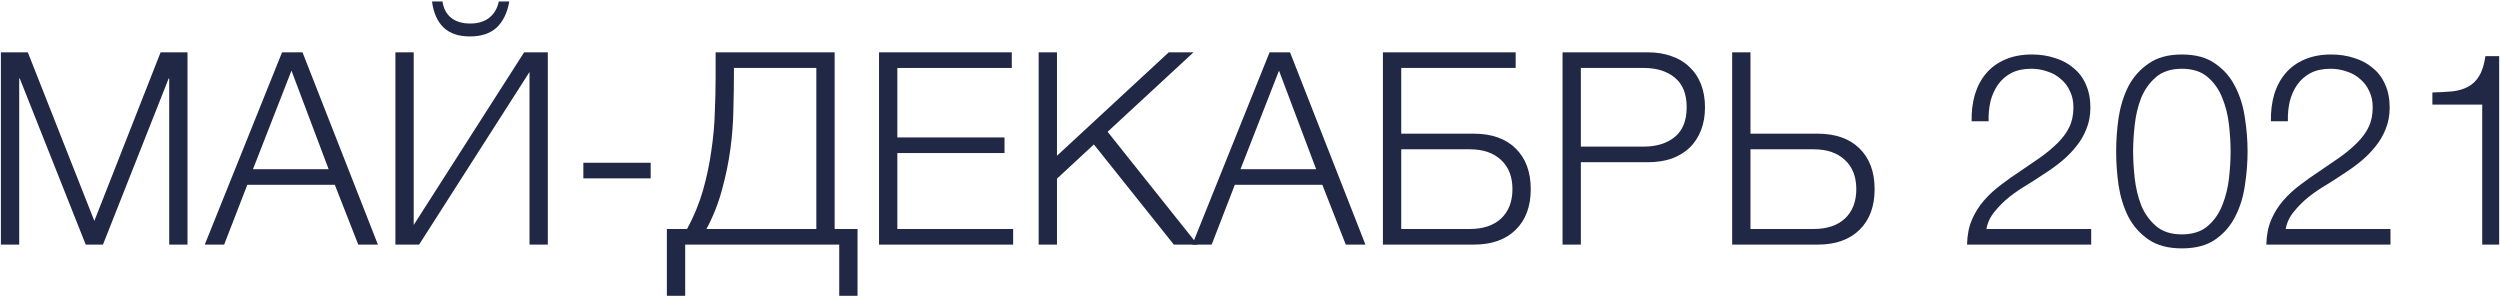 <?xml version="1.0" encoding="UTF-8"?> <svg xmlns="http://www.w3.org/2000/svg" width="1114" height="132" viewBox="0 0 1114 132" fill="none"> <path d="M0.4 23.32H12.4L42.04 98.44L71.56 23.32H83.56V109H75.4V34.96H75.16L45.88 109H38.2L8.8 34.96H8.56V109H0.4V23.32Z" fill="#202845"></path> <path d="M125.681 23.32H134.801L168.401 109H159.641L149.201 82.36H110.201L99.881 109H91.241L125.681 23.32ZM146.441 75.4L129.881 31.48L112.721 75.4H146.441Z" fill="#202845"></path> <path d="M176.187 109H186.747L235.947 32.08V109H244.107V23.32H233.547L184.347 100.24V23.32H176.187V109ZM209.427 16.24C214.467 16.24 218.427 14.92 221.307 12.28C224.187 9.56 226.067 5.68 226.947 0.64H222.267C221.627 3.76 220.187 6.2 217.947 7.96C215.787 9.64 212.987 10.48 209.547 10.48C205.947 10.48 203.067 9.6 200.907 7.84C198.827 6.08 197.587 3.68 197.187 0.64H192.507C193.147 5.68 194.867 9.56 197.667 12.28C200.467 14.92 204.387 16.24 209.427 16.24Z" fill="#202845"></path> <path d="M259.943 79.48H289.943V72.52H259.943V79.48Z" fill="#202845"></path> <path d="M297.157 102.04H306.157C309.197 96.44 311.557 90.72 313.237 84.88C314.917 78.96 316.157 73.08 316.957 67.24C317.837 61.4 318.357 55.72 318.517 50.2C318.757 44.68 318.877 39.48 318.877 34.6V23.32H371.917V102.04H382.117V131.8H373.957V109H305.317V131.8H297.157V102.04ZM363.757 102.04V30.28H327.037V33.16C327.037 37.96 326.957 43.2 326.797 48.88C326.717 54.48 326.277 60.28 325.477 66.28C324.677 72.28 323.437 78.32 321.757 84.4C320.157 90.48 317.837 96.36 314.797 102.04H363.757Z" fill="#202845"></path> <path d="M391.695 23.32H450.855V30.28H399.855V61.24H447.615V68.2H399.855V102.04H451.455V109H391.695V23.32Z" fill="#202845"></path> <path d="M462.828 23.32H470.988V69.4L520.788 23.32H531.828L493.548 58.72L533.628 109H523.068L487.428 64.36L470.988 79.6V109H462.828V23.32Z" fill="#202845"></path> <path d="M565.72 23.32H574.84L608.44 109H599.68L589.24 82.36H550.24L539.92 109H531.28L565.72 23.32ZM586.48 75.4L569.92 31.48L552.76 75.4H586.48Z" fill="#202845"></path> <path d="M616.226 23.32H675.386V30.28H624.386V59.56H656.666C664.666 59.56 670.906 61.76 675.386 66.16C679.866 70.56 682.106 76.6 682.106 84.28C682.106 91.96 679.866 98 675.386 102.4C670.906 106.8 664.666 109 656.666 109H616.226V23.32ZM654.866 102.04C660.866 102.04 665.546 100.48 668.906 97.36C672.266 94.16 673.946 89.8 673.946 84.28C673.946 78.76 672.266 74.44 668.906 71.32C665.546 68.12 660.866 66.52 654.866 66.52H624.386V102.04H654.866Z" fill="#202845"></path> <path d="M696.265 23.32H734.305C738.145 23.32 741.625 23.88 744.745 25C747.865 26.04 750.545 27.64 752.785 29.8C755.025 31.88 756.745 34.44 757.945 37.48C759.145 40.52 759.745 43.96 759.745 47.8C759.745 51.64 759.145 55.08 757.945 58.12C756.745 61.16 755.025 63.76 752.785 65.92C750.545 68 747.865 69.6 744.745 70.72C741.625 71.76 738.145 72.28 734.305 72.28H704.425V109H696.265V23.32ZM732.505 65.32C738.185 65.32 742.785 63.88 746.305 61C749.825 58.12 751.585 53.72 751.585 47.8C751.585 41.88 749.825 37.48 746.305 34.6C742.785 31.72 738.185 30.28 732.505 30.28H704.425V65.32H732.505Z" fill="#202845"></path> <path d="M771.851 23.32H780.011V59.56H809.891C817.891 59.56 824.131 61.76 828.611 66.16C833.091 70.56 835.331 76.6 835.331 84.28C835.331 91.96 833.091 98 828.611 102.4C824.131 106.8 817.891 109 809.891 109H771.851V23.32ZM808.091 102.04C814.091 102.04 818.771 100.48 822.131 97.36C825.491 94.16 827.171 89.8 827.171 84.28C827.171 78.76 825.491 74.44 822.131 71.32C818.771 68.12 814.091 66.52 808.091 66.52H780.011V102.04H808.091Z" fill="#202845"></path> <path d="M931.836 109V102.04H885.156C885.636 99.24 886.836 96.68 888.756 94.36C890.676 91.96 892.876 89.76 895.356 87.76C897.916 85.76 900.556 83.96 903.276 82.36C905.996 80.68 908.356 79.16 910.356 77.8C913.156 76.04 915.796 74.16 918.276 72.16C920.836 70.08 923.076 67.84 924.996 65.44C926.996 63.04 928.556 60.4 929.676 57.52C930.876 54.64 931.476 51.44 931.476 47.92C931.476 44 930.796 40.56 929.436 37.6C928.156 34.64 926.316 32.2 923.916 30.28C921.596 28.28 918.836 26.8 915.636 25.84C912.516 24.8 909.116 24.28 905.436 24.28C900.876 24.28 896.876 25.04 893.436 26.56C890.076 28 887.276 30.04 885.036 32.68C882.796 35.32 881.116 38.48 879.996 42.16C878.956 45.76 878.476 49.72 878.556 54.04H886.116C886.036 50.92 886.316 47.96 886.956 45.16C887.676 42.36 888.796 39.88 890.316 37.72C891.836 35.56 893.796 33.84 896.196 32.56C898.676 31.28 901.636 30.64 905.076 30.64C907.636 30.64 910.036 31.04 912.276 31.84C914.596 32.56 916.596 33.68 918.276 35.2C920.036 36.64 921.396 38.44 922.356 40.6C923.396 42.68 923.916 45.08 923.916 47.8C923.916 51.16 923.316 54.08 922.116 56.56C920.996 58.96 919.276 61.32 916.956 63.64C914.636 65.96 911.996 68.16 909.036 70.24C906.156 72.24 903.236 74.24 900.276 76.24C897.316 78.16 894.436 80.2 891.636 82.36C888.836 84.44 886.316 86.76 884.076 89.32C881.836 91.88 880.036 94.76 878.676 97.96C877.316 101.16 876.596 104.84 876.516 109H931.836Z" fill="#202845"></path> <path d="M972.235 24.28C966.155 24.28 961.195 25.64 957.355 28.36C953.515 31 950.515 34.4 948.355 38.56C946.275 42.72 944.835 47.36 944.035 52.48C943.315 57.6 942.955 62.64 942.955 67.6C942.955 72.48 943.315 77.48 944.035 82.6C944.835 87.72 946.275 92.36 948.355 96.52C950.515 100.68 953.515 104.08 957.355 106.72C961.195 109.36 966.155 110.68 972.235 110.68C978.395 110.68 983.355 109.36 987.115 106.72C990.955 104.08 993.915 100.68 995.995 96.52C998.155 92.36 999.595 87.72 1000.32 82.6C1001.12 77.48 1001.52 72.44 1001.52 67.48C1001.52 62.6 1001.12 57.6 1000.32 52.48C999.595 47.36 998.155 42.72 995.995 38.56C993.915 34.4 990.955 31 987.115 28.36C983.355 25.64 978.395 24.28 972.235 24.28ZM972.235 30.64C977.035 30.64 980.875 31.88 983.755 34.36C986.635 36.84 988.795 39.92 990.235 43.6C991.755 47.28 992.755 51.28 993.235 55.6C993.715 59.92 993.955 63.88 993.955 67.48C993.955 71.16 993.715 75.16 993.235 79.48C992.755 83.72 991.755 87.72 990.235 91.48C988.795 95.16 986.635 98.24 983.755 100.72C980.875 103.2 977.035 104.44 972.235 104.44C967.435 104.44 963.595 103.2 960.715 100.72C957.835 98.24 955.635 95.16 954.115 91.48C952.675 87.72 951.715 83.72 951.235 79.48C950.755 75.16 950.515 71.16 950.515 67.48C950.515 63.88 950.755 59.92 951.235 55.6C951.715 51.28 952.675 47.28 954.115 43.6C955.635 39.92 957.835 36.84 960.715 34.36C963.595 31.88 967.435 30.64 972.235 30.64Z" fill="#202845"></path> <path d="M1065.2 109V102.04H1018.52C1019 99.24 1020.2 96.68 1022.12 94.36C1024.04 91.96 1026.24 89.76 1028.72 87.76C1031.28 85.76 1033.92 83.96 1036.64 82.36C1039.36 80.68 1041.72 79.16 1043.72 77.8C1046.52 76.04 1049.16 74.16 1051.64 72.16C1054.2 70.08 1056.44 67.84 1058.36 65.44C1060.36 63.04 1061.92 60.4 1063.04 57.52C1064.24 54.64 1064.84 51.44 1064.84 47.92C1064.84 44 1064.16 40.56 1062.8 37.6C1061.52 34.64 1059.68 32.2 1057.28 30.28C1054.96 28.28 1052.19 26.8 1048.99 25.84C1045.87 24.8 1042.48 24.28 1038.8 24.28C1034.24 24.28 1030.24 25.04 1026.8 26.56C1023.44 28 1020.64 30.04 1018.4 32.68C1016.16 35.32 1014.48 38.48 1013.36 42.16C1012.32 45.76 1011.84 49.72 1011.92 54.04H1019.48C1019.4 50.92 1019.68 47.96 1020.32 45.16C1021.04 42.36 1022.16 39.88 1023.68 37.72C1025.2 35.56 1027.16 33.84 1029.56 32.56C1032.04 31.28 1035 30.64 1038.44 30.64C1041 30.64 1043.4 31.04 1045.64 31.84C1047.96 32.56 1049.96 33.68 1051.64 35.2C1053.4 36.64 1054.76 38.44 1055.72 40.6C1056.76 42.68 1057.28 45.08 1057.28 47.8C1057.28 51.16 1056.68 54.08 1055.48 56.56C1054.36 58.96 1052.64 61.32 1050.32 63.64C1048 65.96 1045.36 68.16 1042.4 70.24C1039.52 72.24 1036.6 74.24 1033.64 76.24C1030.68 78.16 1027.79 80.2 1024.99 82.36C1022.19 84.44 1019.68 86.76 1017.44 89.32C1015.2 91.88 1013.4 94.76 1012.04 97.96C1010.68 101.16 1009.96 104.84 1009.88 109H1065.2Z" fill="#202845"></path> <path d="M1083.87 41.2V46.6H1106.07V109H1113.63V25H1107.51C1106.95 28.84 1105.99 31.84 1104.63 34C1103.35 36.08 1101.71 37.64 1099.71 38.68C1097.79 39.72 1095.47 40.4 1092.75 40.72C1090.11 40.96 1087.15 41.12 1083.87 41.2Z" fill="#202845"></path> </svg> 